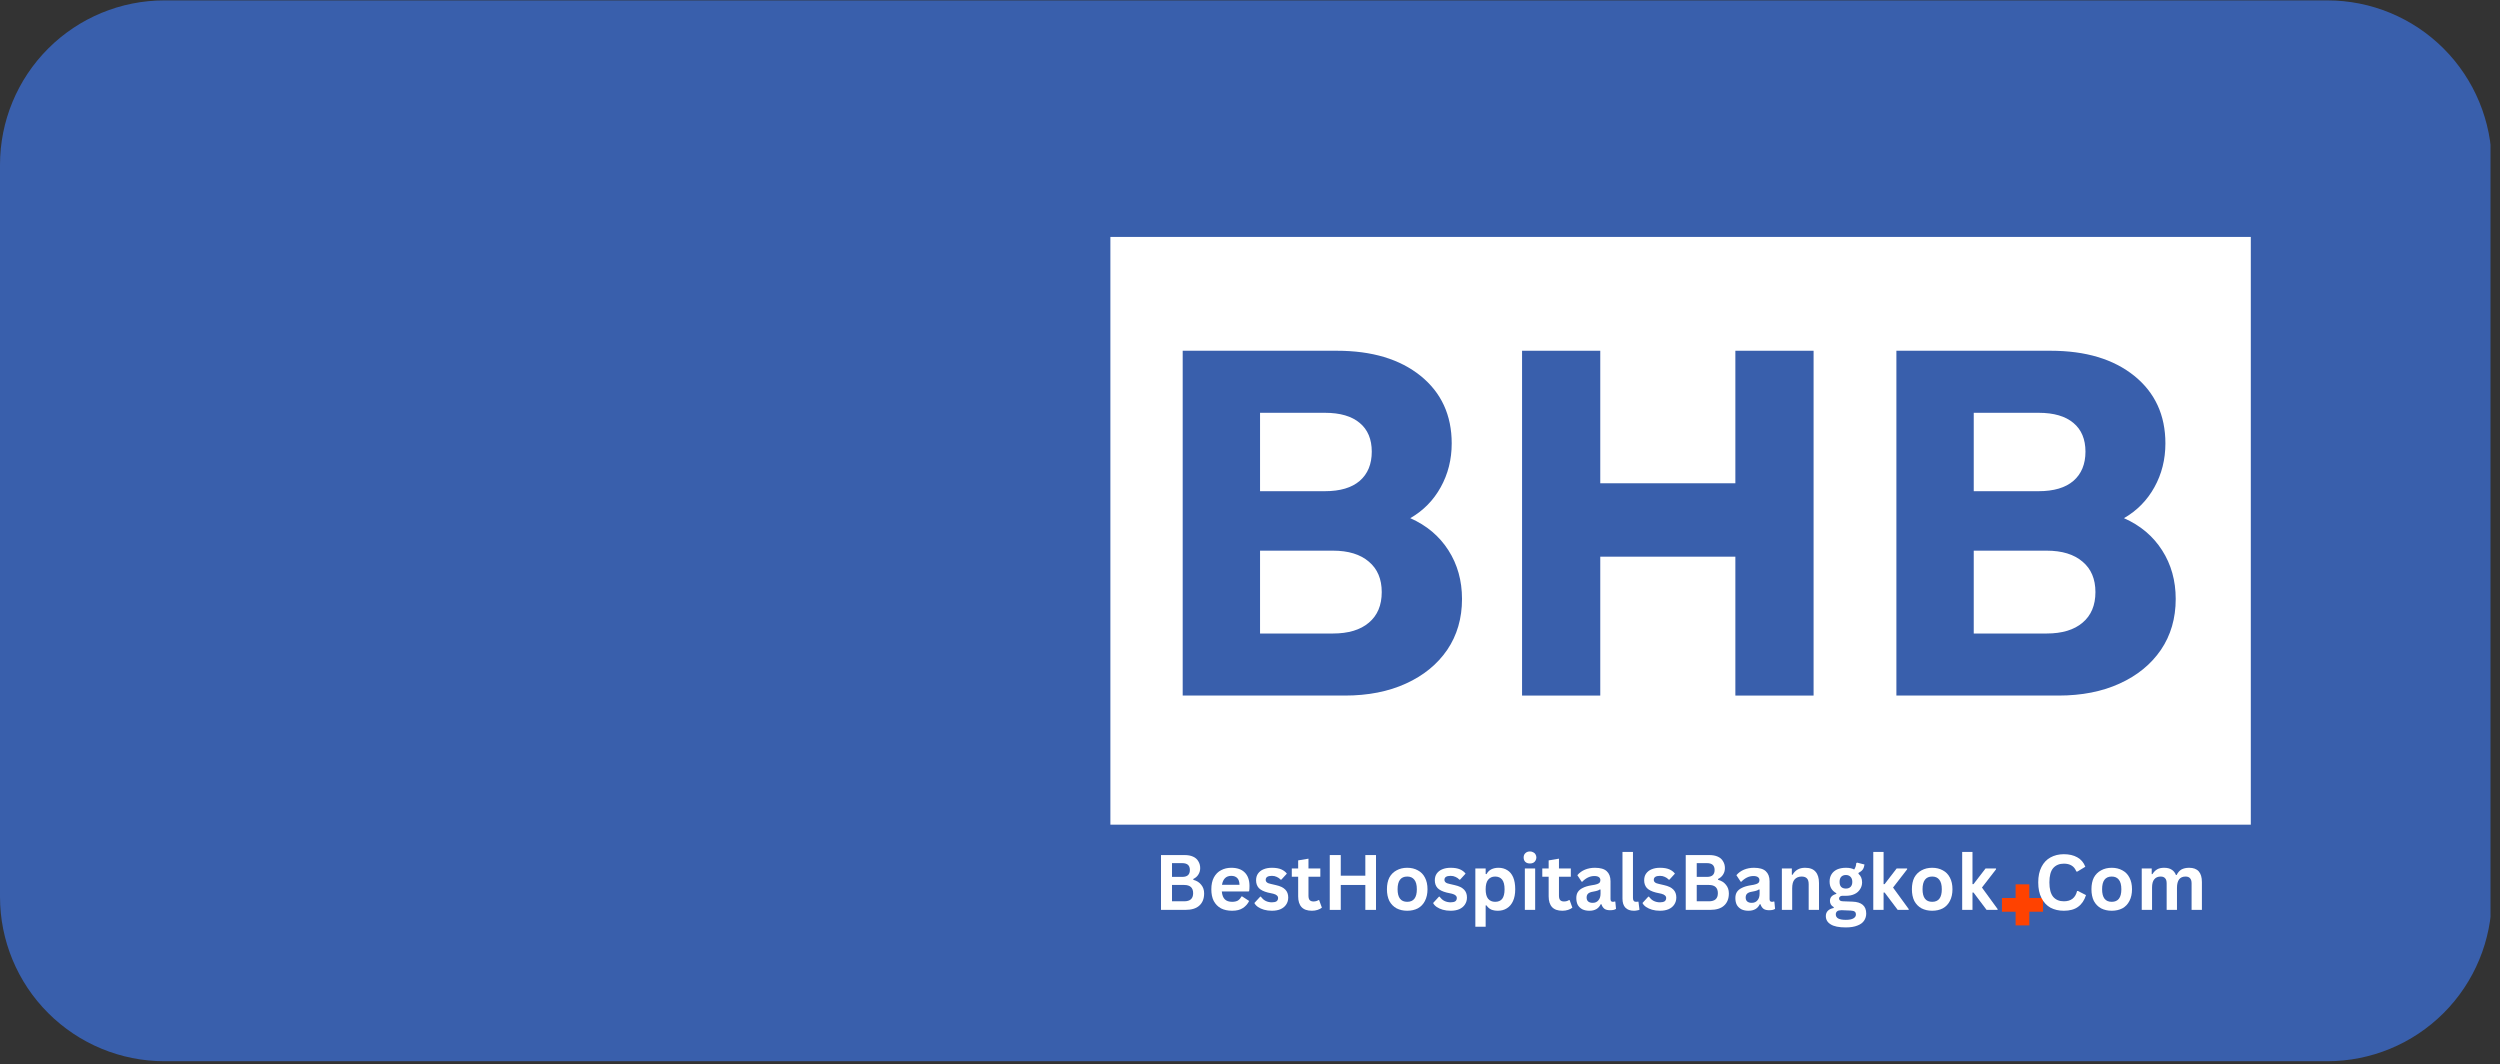 <?xml version="1.0" encoding="UTF-8"?> <svg xmlns="http://www.w3.org/2000/svg" xmlns:xlink="http://www.w3.org/1999/xlink" width="303" zoomAndPan="magnify" viewBox="0 0 227.25 96.75" height="129" preserveAspectRatio="xMidYMid meet" version="1.2"><rect x="0" y="0" width="227.25" height="96.75" fill="#333333" stroke="none"/><defs><clipPath id="c237554bfc"><path d="M 0 0.035 L 226.504 0.035 L 226.504 96.465 L 0 96.465 Z M 0 0.035 "></path></clipPath><clipPath id="9c1c126854"><path d="M 14.949 0.035 L 211.551 0.035 C 215.516 0.035 219.32 1.609 222.125 4.414 C 224.926 7.219 226.504 11.02 226.504 14.984 L 226.504 81.516 C 226.504 85.48 224.926 89.285 222.125 92.086 C 219.32 94.891 215.516 96.465 211.551 96.465 L 14.949 96.465 C 10.984 96.465 7.184 94.891 4.379 92.086 C 1.574 89.285 0 85.48 0 81.516 L 0 14.984 C 0 11.02 1.574 7.219 4.379 4.414 C 7.184 1.609 10.984 0.035 14.949 0.035 Z M 14.949 0.035 "></path></clipPath><clipPath id="423cc919b1"><path d="M 100.934 21.535 L 204.598 21.535 L 204.598 74.965 L 100.934 74.965 Z M 100.934 21.535 "></path></clipPath><clipPath id="1c816cb1df"><path d="M 181.977 80.383 L 185.711 80.383 L 185.711 84.121 L 181.977 84.121 Z M 181.977 80.383 "></path></clipPath></defs><g id="747c7aef1c"><g clip-rule="nonzero" clip-path="url(#c237554bfc)"><g clip-rule="nonzero" clip-path="url(#9c1c126854)"><path style=" stroke:none;fill-rule:nonzero;fill:#395fac;fill-opacity:1;" d="M 0 0.035 L 226.387 0.035 L 226.387 96.465 L 0 96.465 Z M 0 0.035 "></path></g></g><g clip-rule="nonzero" clip-path="url(#423cc919b1)"><path style=" stroke:none;fill-rule:nonzero;fill:#ffffff;fill-opacity:1;" d="M 100.934 21.535 L 204.66 21.535 L 204.66 74.965 L 100.934 74.965 Z M 100.934 21.535 "></path></g><g clip-rule="nonzero" clip-path="url(#1c816cb1df)"><path style=" stroke:none;fill-rule:nonzero;fill:#ff4200;fill-opacity:1;" d="M 185.711 81.629 L 185.711 82.875 L 184.465 82.875 L 184.465 84.121 L 183.219 84.121 L 183.219 82.875 L 181.977 82.875 L 181.977 81.629 L 183.219 81.629 L 183.219 80.383 L 184.465 80.383 L 184.465 81.629 Z M 185.711 81.629 "></path></g><g style="fill:#395fac;fill-opacity:1;"><g transform="translate(103.741, 63.227)"><path style="stroke:none" d="M 3.766 0 L 3.766 -31.344 L 17.781 -31.344 C 20.969 -31.344 23.504 -30.582 25.391 -29.062 C 27.273 -27.539 28.219 -25.492 28.219 -22.922 C 28.219 -21.461 27.883 -20.133 27.219 -18.938 C 26.562 -17.75 25.641 -16.812 24.453 -16.125 C 25.941 -15.469 27.098 -14.492 27.922 -13.203 C 28.742 -11.922 29.156 -10.445 29.156 -8.781 C 29.156 -7.02 28.707 -5.477 27.812 -4.156 C 26.914 -2.844 25.664 -1.82 24.062 -1.094 C 22.469 -0.363 20.613 0 18.5 0 Z M 10.797 -5.641 L 17.422 -5.641 C 18.828 -5.641 19.914 -5.969 20.688 -6.625 C 21.469 -7.281 21.859 -8.207 21.859 -9.406 C 21.859 -10.594 21.469 -11.516 20.688 -12.172 C 19.914 -12.836 18.828 -13.172 17.422 -13.172 L 10.797 -13.172 Z M 10.797 -18.578 L 16.703 -18.578 C 18.078 -18.578 19.129 -18.891 19.859 -19.516 C 20.586 -20.148 20.953 -21.035 20.953 -22.172 C 20.953 -23.305 20.586 -24.176 19.859 -24.781 C 19.129 -25.395 18.078 -25.703 16.703 -25.703 L 10.797 -25.703 Z M 10.797 -18.578 "></path></g></g><g style="fill:#395fac;fill-opacity:1;"><g transform="translate(134.589, 63.227)"><path style="stroke:none" d="M 23.156 0 L 23.156 -12.625 L 10.875 -12.625 L 10.875 0 L 3.766 0 L 3.766 -31.344 L 10.875 -31.344 L 10.875 -19.297 L 23.156 -19.297 L 23.156 -31.344 L 30.266 -31.344 L 30.266 0 Z M 23.156 0 "></path></g></g><g style="fill:#395fac;fill-opacity:1;"><g transform="translate(168.616, 63.227)"><path style="stroke:none" d="M 3.766 0 L 3.766 -31.344 L 17.781 -31.344 C 20.969 -31.344 23.504 -30.582 25.391 -29.062 C 27.273 -27.539 28.219 -25.492 28.219 -22.922 C 28.219 -21.461 27.883 -20.133 27.219 -18.938 C 26.562 -17.75 25.641 -16.812 24.453 -16.125 C 25.941 -15.469 27.098 -14.492 27.922 -13.203 C 28.742 -11.922 29.156 -10.445 29.156 -8.781 C 29.156 -7.02 28.707 -5.477 27.812 -4.156 C 26.914 -2.844 25.664 -1.82 24.062 -1.094 C 22.469 -0.363 20.613 0 18.5 0 Z M 10.797 -5.641 L 17.422 -5.641 C 18.828 -5.641 19.914 -5.969 20.688 -6.625 C 21.469 -7.281 21.859 -8.207 21.859 -9.406 C 21.859 -10.594 21.469 -11.516 20.688 -12.172 C 19.914 -12.836 18.828 -13.172 17.422 -13.172 L 10.797 -13.172 Z M 10.797 -18.578 L 16.703 -18.578 C 18.078 -18.578 19.129 -18.891 19.859 -19.516 C 20.586 -20.148 20.953 -21.035 20.953 -22.172 C 20.953 -23.305 20.586 -24.176 19.859 -24.781 C 19.129 -25.395 18.078 -25.703 16.703 -25.703 L 10.797 -25.703 Z M 10.797 -18.578 "></path></g></g><g style="fill:#ffffff;fill-opacity:1;"><g transform="translate(104.894, 82.709)"><path style="stroke:none" d="M 0.641 0 L 0.641 -4.984 L 2.781 -4.984 C 3.082 -4.984 3.336 -4.938 3.547 -4.844 C 3.766 -4.75 3.926 -4.609 4.031 -4.422 C 4.145 -4.242 4.203 -4.035 4.203 -3.797 C 4.203 -3.578 4.145 -3.379 4.031 -3.203 C 3.926 -3.035 3.773 -2.906 3.578 -2.812 L 3.578 -2.734 C 3.891 -2.648 4.129 -2.5 4.297 -2.281 C 4.473 -2.07 4.562 -1.812 4.562 -1.5 C 4.562 -1.02 4.414 -0.648 4.125 -0.391 C 3.844 -0.129 3.414 0 2.844 0 Z M 2.578 -3 C 3.035 -3 3.266 -3.207 3.266 -3.625 C 3.266 -3.832 3.207 -3.988 3.094 -4.094 C 2.977 -4.195 2.805 -4.25 2.578 -4.25 L 1.641 -4.25 L 1.641 -3 Z M 2.75 -0.781 C 3.289 -0.781 3.562 -1.023 3.562 -1.516 C 3.562 -2.016 3.289 -2.266 2.75 -2.266 L 1.641 -2.266 L 1.641 -0.781 Z M 2.75 -0.781 "></path></g><g transform="translate(109.766, 82.709)"><path style="stroke:none" d="M 3.719 -1.672 L 1.297 -1.672 C 1.328 -1.336 1.422 -1.098 1.578 -0.953 C 1.734 -0.805 1.953 -0.734 2.234 -0.734 C 2.441 -0.734 2.613 -0.77 2.75 -0.844 C 2.883 -0.926 2.992 -1.051 3.078 -1.219 L 3.156 -1.219 L 3.781 -0.812 C 3.656 -0.551 3.469 -0.336 3.219 -0.172 C 2.969 -0.004 2.641 0.078 2.234 0.078 C 1.836 0.078 1.5 0.004 1.219 -0.141 C 0.938 -0.297 0.719 -0.52 0.562 -0.812 C 0.414 -1.102 0.344 -1.457 0.344 -1.875 C 0.344 -2.301 0.422 -2.66 0.578 -2.953 C 0.742 -3.254 0.961 -3.473 1.234 -3.609 C 1.504 -3.754 1.812 -3.828 2.156 -3.828 C 2.688 -3.828 3.094 -3.688 3.375 -3.406 C 3.664 -3.125 3.812 -2.711 3.812 -2.172 C 3.812 -1.973 3.801 -1.816 3.781 -1.703 Z M 2.906 -2.281 C 2.895 -2.562 2.828 -2.766 2.703 -2.891 C 2.578 -3.023 2.395 -3.094 2.156 -3.094 C 1.688 -3.094 1.406 -2.82 1.312 -2.281 Z M 2.906 -2.281 "></path></g><g transform="translate(113.85, 82.709)"><path style="stroke:none" d="M 1.766 0.078 C 1.504 0.078 1.266 0.047 1.047 -0.016 C 0.836 -0.078 0.656 -0.16 0.5 -0.266 C 0.352 -0.367 0.242 -0.488 0.172 -0.625 L 0.703 -1.203 L 0.766 -1.203 C 0.891 -1.023 1.035 -0.895 1.203 -0.812 C 1.379 -0.727 1.566 -0.688 1.766 -0.688 C 1.953 -0.688 2.094 -0.719 2.188 -0.781 C 2.281 -0.852 2.328 -0.953 2.328 -1.078 C 2.328 -1.172 2.289 -1.25 2.219 -1.312 C 2.156 -1.375 2.047 -1.426 1.891 -1.469 L 1.391 -1.578 C 1.023 -1.672 0.754 -1.805 0.578 -1.984 C 0.41 -2.172 0.328 -2.406 0.328 -2.688 C 0.328 -2.926 0.383 -3.129 0.5 -3.297 C 0.625 -3.473 0.789 -3.602 1 -3.688 C 1.219 -3.781 1.473 -3.828 1.766 -3.828 C 2.109 -3.828 2.391 -3.781 2.609 -3.688 C 2.828 -3.594 3 -3.461 3.125 -3.297 L 2.625 -2.75 L 2.562 -2.75 C 2.457 -2.863 2.336 -2.945 2.203 -3 C 2.078 -3.062 1.93 -3.094 1.766 -3.094 C 1.391 -3.094 1.203 -2.973 1.203 -2.734 C 1.203 -2.641 1.238 -2.562 1.312 -2.5 C 1.383 -2.438 1.504 -2.391 1.672 -2.359 L 2.141 -2.25 C 2.523 -2.164 2.805 -2.031 2.984 -1.844 C 3.16 -1.664 3.25 -1.426 3.25 -1.125 C 3.25 -0.883 3.188 -0.672 3.062 -0.484 C 2.945 -0.305 2.773 -0.164 2.547 -0.062 C 2.328 0.031 2.066 0.078 1.766 0.078 Z M 1.766 0.078 "></path></g><g transform="translate(117.315, 82.709)"><path style="stroke:none" d="M 2.594 -0.891 L 2.844 -0.203 C 2.738 -0.117 2.609 -0.051 2.453 0 C 2.297 0.051 2.125 0.078 1.938 0.078 C 1.52 0.078 1.207 -0.031 1 -0.25 C 0.789 -0.477 0.688 -0.805 0.688 -1.234 L 0.688 -3.016 L 0.109 -3.016 L 0.109 -3.766 L 0.688 -3.766 L 0.688 -4.5 L 1.625 -4.656 L 1.625 -3.766 L 2.703 -3.766 L 2.703 -3.016 L 1.625 -3.016 L 1.625 -1.297 C 1.625 -1.109 1.66 -0.973 1.734 -0.891 C 1.816 -0.805 1.93 -0.766 2.078 -0.766 C 2.254 -0.766 2.406 -0.805 2.531 -0.891 Z M 2.594 -0.891 "></path></g><g transform="translate(120.234, 82.709)"><path style="stroke:none" d="M 3.875 -3.109 L 3.875 -4.984 L 4.844 -4.984 L 4.844 0 L 3.875 0 L 3.875 -2.266 L 1.641 -2.266 L 1.641 0 L 0.641 0 L 0.641 -4.984 L 1.641 -4.984 L 1.641 -3.109 Z M 3.875 -3.109 "></path></g><g transform="translate(125.729, 82.709)"><path style="stroke:none" d="M 2.188 0.078 C 1.82 0.078 1.5 0.004 1.219 -0.141 C 0.938 -0.297 0.719 -0.52 0.562 -0.812 C 0.414 -1.113 0.344 -1.469 0.344 -1.875 C 0.344 -2.289 0.414 -2.645 0.562 -2.938 C 0.719 -3.227 0.938 -3.445 1.219 -3.594 C 1.5 -3.75 1.82 -3.828 2.188 -3.828 C 2.551 -3.828 2.875 -3.75 3.156 -3.594 C 3.438 -3.445 3.648 -3.227 3.797 -2.938 C 3.953 -2.645 4.031 -2.289 4.031 -1.875 C 4.031 -1.469 3.953 -1.113 3.797 -0.812 C 3.648 -0.52 3.438 -0.297 3.156 -0.141 C 2.875 0.004 2.551 0.078 2.188 0.078 Z M 2.188 -0.734 C 2.77 -0.734 3.062 -1.113 3.062 -1.875 C 3.062 -2.27 2.984 -2.562 2.828 -2.75 C 2.68 -2.938 2.469 -3.031 2.188 -3.031 C 1.602 -3.031 1.312 -2.645 1.312 -1.875 C 1.312 -1.113 1.602 -0.734 2.188 -0.734 Z M 2.188 -0.734 "></path></g><g transform="translate(130.097, 82.709)"><path style="stroke:none" d="M 1.766 0.078 C 1.504 0.078 1.266 0.047 1.047 -0.016 C 0.836 -0.078 0.656 -0.16 0.5 -0.266 C 0.352 -0.367 0.242 -0.488 0.172 -0.625 L 0.703 -1.203 L 0.766 -1.203 C 0.891 -1.023 1.035 -0.895 1.203 -0.812 C 1.379 -0.727 1.566 -0.688 1.766 -0.688 C 1.953 -0.688 2.094 -0.719 2.188 -0.781 C 2.281 -0.852 2.328 -0.953 2.328 -1.078 C 2.328 -1.172 2.289 -1.25 2.219 -1.312 C 2.156 -1.375 2.047 -1.426 1.891 -1.469 L 1.391 -1.578 C 1.023 -1.672 0.754 -1.805 0.578 -1.984 C 0.41 -2.172 0.328 -2.406 0.328 -2.688 C 0.328 -2.926 0.383 -3.129 0.5 -3.297 C 0.625 -3.473 0.789 -3.602 1 -3.688 C 1.219 -3.781 1.473 -3.828 1.766 -3.828 C 2.109 -3.828 2.391 -3.781 2.609 -3.688 C 2.828 -3.594 3 -3.461 3.125 -3.297 L 2.625 -2.75 L 2.562 -2.75 C 2.457 -2.863 2.336 -2.945 2.203 -3 C 2.078 -3.062 1.93 -3.094 1.766 -3.094 C 1.391 -3.094 1.203 -2.973 1.203 -2.734 C 1.203 -2.641 1.238 -2.562 1.312 -2.5 C 1.383 -2.438 1.504 -2.391 1.672 -2.359 L 2.141 -2.25 C 2.523 -2.164 2.805 -2.031 2.984 -1.844 C 3.16 -1.664 3.25 -1.426 3.25 -1.125 C 3.25 -0.883 3.188 -0.672 3.062 -0.484 C 2.945 -0.305 2.773 -0.164 2.547 -0.062 C 2.328 0.031 2.066 0.078 1.766 0.078 Z M 1.766 0.078 "></path></g><g transform="translate(133.562, 82.709)"><path style="stroke:none" d="M 0.547 1.531 L 0.547 -3.766 L 1.484 -3.766 L 1.484 -3.266 L 1.562 -3.25 C 1.664 -3.445 1.812 -3.594 2 -3.688 C 2.188 -3.781 2.406 -3.828 2.656 -3.828 C 2.957 -3.828 3.223 -3.754 3.453 -3.609 C 3.68 -3.473 3.859 -3.258 3.984 -2.969 C 4.109 -2.676 4.172 -2.312 4.172 -1.875 C 4.172 -1.445 4.102 -1.086 3.969 -0.797 C 3.832 -0.504 3.645 -0.285 3.406 -0.141 C 3.176 0.004 2.906 0.078 2.594 0.078 C 2.363 0.078 2.16 0.039 1.984 -0.031 C 1.816 -0.113 1.676 -0.238 1.562 -0.406 L 1.484 -0.406 L 1.484 1.531 Z M 2.344 -0.734 C 2.625 -0.734 2.836 -0.82 2.984 -1 C 3.129 -1.188 3.203 -1.477 3.203 -1.875 C 3.203 -2.27 3.129 -2.562 2.984 -2.75 C 2.836 -2.938 2.625 -3.031 2.344 -3.031 C 2.07 -3.031 1.859 -2.93 1.703 -2.734 C 1.555 -2.547 1.484 -2.258 1.484 -1.875 C 1.484 -1.488 1.555 -1.203 1.703 -1.016 C 1.859 -0.828 2.07 -0.734 2.344 -0.734 Z M 2.344 -0.734 "></path></g><g transform="translate(138.062, 82.709)"><path style="stroke:none" d="M 1.016 -4.219 C 0.836 -4.219 0.695 -4.266 0.594 -4.359 C 0.488 -4.461 0.438 -4.598 0.438 -4.766 C 0.438 -4.93 0.488 -5.062 0.594 -5.156 C 0.695 -5.258 0.836 -5.312 1.016 -5.312 C 1.129 -5.312 1.227 -5.285 1.312 -5.234 C 1.406 -5.191 1.473 -5.129 1.516 -5.047 C 1.566 -4.961 1.594 -4.867 1.594 -4.766 C 1.594 -4.66 1.566 -4.566 1.516 -4.484 C 1.473 -4.398 1.406 -4.332 1.312 -4.281 C 1.227 -4.238 1.129 -4.219 1.016 -4.219 Z M 0.547 0 L 0.547 -3.766 L 1.484 -3.766 L 1.484 0 Z M 0.547 0 "></path></g><g transform="translate(140.085, 82.709)"><path style="stroke:none" d="M 2.594 -0.891 L 2.844 -0.203 C 2.738 -0.117 2.609 -0.051 2.453 0 C 2.297 0.051 2.125 0.078 1.938 0.078 C 1.52 0.078 1.207 -0.031 1 -0.25 C 0.789 -0.477 0.688 -0.805 0.688 -1.234 L 0.688 -3.016 L 0.109 -3.016 L 0.109 -3.766 L 0.688 -3.766 L 0.688 -4.5 L 1.625 -4.656 L 1.625 -3.766 L 2.703 -3.766 L 2.703 -3.016 L 1.625 -3.016 L 1.625 -1.297 C 1.625 -1.109 1.66 -0.973 1.734 -0.891 C 1.816 -0.805 1.93 -0.766 2.078 -0.766 C 2.254 -0.766 2.406 -0.805 2.531 -0.891 Z M 2.594 -0.891 "></path></g><g transform="translate(143.005, 82.709)"><path style="stroke:none" d="M 1.469 0.078 C 1.227 0.078 1.02 0.035 0.844 -0.047 C 0.664 -0.141 0.523 -0.27 0.422 -0.438 C 0.328 -0.613 0.281 -0.828 0.281 -1.078 C 0.281 -1.297 0.328 -1.477 0.422 -1.625 C 0.523 -1.781 0.676 -1.906 0.875 -2 C 1.07 -2.102 1.332 -2.18 1.656 -2.234 C 1.883 -2.266 2.055 -2.301 2.172 -2.344 C 2.285 -2.383 2.363 -2.43 2.406 -2.484 C 2.445 -2.547 2.469 -2.617 2.469 -2.703 C 2.469 -2.816 2.426 -2.906 2.344 -2.969 C 2.258 -3.039 2.117 -3.078 1.922 -3.078 C 1.711 -3.078 1.516 -3.031 1.328 -2.938 C 1.141 -2.844 0.973 -2.719 0.828 -2.562 L 0.766 -2.562 L 0.375 -3.156 C 0.562 -3.375 0.789 -3.539 1.062 -3.656 C 1.344 -3.77 1.645 -3.828 1.969 -3.828 C 2.469 -3.828 2.828 -3.723 3.047 -3.516 C 3.273 -3.305 3.391 -3.004 3.391 -2.609 L 3.391 -0.984 C 3.391 -0.816 3.461 -0.734 3.609 -0.734 C 3.66 -0.734 3.719 -0.742 3.781 -0.766 L 3.828 -0.75 L 3.891 -0.094 C 3.836 -0.051 3.766 -0.02 3.672 0 C 3.578 0.02 3.473 0.031 3.359 0.031 C 3.141 0.031 2.969 -0.008 2.844 -0.094 C 2.719 -0.188 2.625 -0.328 2.562 -0.516 L 2.5 -0.516 C 2.312 -0.117 1.969 0.078 1.469 0.078 Z M 1.766 -0.641 C 1.984 -0.641 2.156 -0.711 2.281 -0.859 C 2.414 -1.004 2.484 -1.207 2.484 -1.469 L 2.484 -1.844 L 2.422 -1.859 C 2.367 -1.816 2.297 -1.781 2.203 -1.75 C 2.109 -1.719 1.973 -1.688 1.797 -1.656 C 1.598 -1.625 1.453 -1.566 1.359 -1.484 C 1.266 -1.398 1.219 -1.281 1.219 -1.125 C 1.219 -0.969 1.266 -0.848 1.359 -0.766 C 1.461 -0.68 1.598 -0.641 1.766 -0.641 Z M 1.766 -0.641 "></path></g><g transform="translate(146.967, 82.709)"><path style="stroke:none" d="M 1.562 0.078 C 1.219 0.078 0.957 -0.016 0.781 -0.203 C 0.602 -0.391 0.516 -0.664 0.516 -1.031 L 0.516 -5.266 L 1.469 -5.266 L 1.469 -1.078 C 1.469 -0.848 1.562 -0.734 1.75 -0.734 C 1.801 -0.734 1.859 -0.738 1.922 -0.75 L 1.969 -0.75 L 2.062 -0.016 C 2.008 0.016 1.938 0.035 1.844 0.047 C 1.758 0.066 1.664 0.078 1.562 0.078 Z M 1.562 0.078 "></path></g><g transform="translate(149.127, 82.709)"><path style="stroke:none" d="M 1.766 0.078 C 1.504 0.078 1.266 0.047 1.047 -0.016 C 0.836 -0.078 0.656 -0.16 0.5 -0.266 C 0.352 -0.367 0.242 -0.488 0.172 -0.625 L 0.703 -1.203 L 0.766 -1.203 C 0.891 -1.023 1.035 -0.895 1.203 -0.812 C 1.379 -0.727 1.566 -0.688 1.766 -0.688 C 1.953 -0.688 2.094 -0.719 2.188 -0.781 C 2.281 -0.852 2.328 -0.953 2.328 -1.078 C 2.328 -1.172 2.289 -1.25 2.219 -1.312 C 2.156 -1.375 2.047 -1.426 1.891 -1.469 L 1.391 -1.578 C 1.023 -1.672 0.754 -1.805 0.578 -1.984 C 0.41 -2.172 0.328 -2.406 0.328 -2.688 C 0.328 -2.926 0.383 -3.129 0.5 -3.297 C 0.625 -3.473 0.789 -3.602 1 -3.688 C 1.219 -3.781 1.473 -3.828 1.766 -3.828 C 2.109 -3.828 2.391 -3.781 2.609 -3.688 C 2.828 -3.594 3 -3.461 3.125 -3.297 L 2.625 -2.75 L 2.562 -2.75 C 2.457 -2.863 2.336 -2.945 2.203 -3 C 2.078 -3.062 1.93 -3.094 1.766 -3.094 C 1.391 -3.094 1.203 -2.973 1.203 -2.734 C 1.203 -2.641 1.238 -2.562 1.312 -2.5 C 1.383 -2.438 1.504 -2.391 1.672 -2.359 L 2.141 -2.25 C 2.523 -2.164 2.805 -2.031 2.984 -1.844 C 3.16 -1.664 3.25 -1.426 3.25 -1.125 C 3.25 -0.883 3.188 -0.672 3.062 -0.484 C 2.945 -0.305 2.773 -0.164 2.547 -0.062 C 2.328 0.031 2.066 0.078 1.766 0.078 Z M 1.766 0.078 "></path></g><g transform="translate(152.592, 82.709)"><path style="stroke:none" d="M 0.641 0 L 0.641 -4.984 L 2.781 -4.984 C 3.082 -4.984 3.336 -4.938 3.547 -4.844 C 3.766 -4.75 3.926 -4.609 4.031 -4.422 C 4.145 -4.242 4.203 -4.035 4.203 -3.797 C 4.203 -3.578 4.145 -3.379 4.031 -3.203 C 3.926 -3.035 3.773 -2.906 3.578 -2.812 L 3.578 -2.734 C 3.891 -2.648 4.129 -2.5 4.297 -2.281 C 4.473 -2.07 4.562 -1.812 4.562 -1.5 C 4.562 -1.02 4.414 -0.648 4.125 -0.391 C 3.844 -0.129 3.414 0 2.844 0 Z M 2.578 -3 C 3.035 -3 3.266 -3.207 3.266 -3.625 C 3.266 -3.832 3.207 -3.988 3.094 -4.094 C 2.977 -4.195 2.805 -4.25 2.578 -4.25 L 1.641 -4.25 L 1.641 -3 Z M 2.75 -0.781 C 3.289 -0.781 3.562 -1.023 3.562 -1.516 C 3.562 -2.016 3.289 -2.266 2.75 -2.266 L 1.641 -2.266 L 1.641 -0.781 Z M 2.75 -0.781 "></path></g><g transform="translate(157.463, 82.709)"><path style="stroke:none" d="M 1.469 0.078 C 1.227 0.078 1.02 0.035 0.844 -0.047 C 0.664 -0.141 0.523 -0.27 0.422 -0.438 C 0.328 -0.613 0.281 -0.828 0.281 -1.078 C 0.281 -1.297 0.328 -1.477 0.422 -1.625 C 0.523 -1.781 0.676 -1.906 0.875 -2 C 1.07 -2.102 1.332 -2.18 1.656 -2.234 C 1.883 -2.266 2.055 -2.301 2.172 -2.344 C 2.285 -2.383 2.363 -2.43 2.406 -2.484 C 2.445 -2.547 2.469 -2.617 2.469 -2.703 C 2.469 -2.816 2.426 -2.906 2.344 -2.969 C 2.258 -3.039 2.117 -3.078 1.922 -3.078 C 1.711 -3.078 1.516 -3.031 1.328 -2.938 C 1.141 -2.844 0.973 -2.719 0.828 -2.562 L 0.766 -2.562 L 0.375 -3.156 C 0.562 -3.375 0.789 -3.539 1.062 -3.656 C 1.344 -3.77 1.645 -3.828 1.969 -3.828 C 2.469 -3.828 2.828 -3.723 3.047 -3.516 C 3.273 -3.305 3.391 -3.004 3.391 -2.609 L 3.391 -0.984 C 3.391 -0.816 3.461 -0.734 3.609 -0.734 C 3.66 -0.734 3.719 -0.742 3.781 -0.766 L 3.828 -0.75 L 3.891 -0.094 C 3.836 -0.051 3.766 -0.02 3.672 0 C 3.578 0.02 3.473 0.031 3.359 0.031 C 3.141 0.031 2.969 -0.008 2.844 -0.094 C 2.719 -0.188 2.625 -0.328 2.562 -0.516 L 2.5 -0.516 C 2.312 -0.117 1.969 0.078 1.469 0.078 Z M 1.766 -0.641 C 1.984 -0.641 2.156 -0.711 2.281 -0.859 C 2.414 -1.004 2.484 -1.207 2.484 -1.469 L 2.484 -1.844 L 2.422 -1.859 C 2.367 -1.816 2.297 -1.781 2.203 -1.75 C 2.109 -1.719 1.973 -1.688 1.797 -1.656 C 1.598 -1.625 1.453 -1.566 1.359 -1.484 C 1.266 -1.398 1.219 -1.281 1.219 -1.125 C 1.219 -0.969 1.266 -0.848 1.359 -0.766 C 1.461 -0.68 1.598 -0.641 1.766 -0.641 Z M 1.766 -0.641 "></path></g><g transform="translate(161.425, 82.709)"><path style="stroke:none" d="M 0.547 0 L 0.547 -3.766 L 1.453 -3.766 L 1.453 -3.203 L 1.516 -3.188 C 1.754 -3.613 2.133 -3.828 2.656 -3.828 C 3.094 -3.828 3.41 -3.707 3.609 -3.469 C 3.816 -3.238 3.922 -2.895 3.922 -2.438 L 3.922 0 L 2.984 0 L 2.984 -2.328 C 2.984 -2.578 2.93 -2.754 2.828 -2.859 C 2.723 -2.973 2.562 -3.031 2.344 -3.031 C 2.07 -3.031 1.859 -2.941 1.703 -2.766 C 1.555 -2.598 1.484 -2.328 1.484 -1.953 L 1.484 0 Z M 0.547 0 "></path></g><g transform="translate(165.827, 82.709)"><path style="stroke:none" d="M 1.953 1.594 C 1.328 1.594 0.867 1.5 0.578 1.312 C 0.285 1.133 0.141 0.883 0.141 0.562 C 0.141 0.363 0.203 0.203 0.328 0.078 C 0.453 -0.047 0.629 -0.129 0.859 -0.172 L 0.859 -0.25 C 0.734 -0.32 0.645 -0.406 0.594 -0.5 C 0.539 -0.594 0.516 -0.703 0.516 -0.828 C 0.516 -1.141 0.707 -1.348 1.094 -1.453 L 1.094 -1.516 C 0.895 -1.629 0.742 -1.77 0.641 -1.938 C 0.535 -2.113 0.484 -2.328 0.484 -2.578 C 0.484 -2.828 0.539 -3.047 0.656 -3.234 C 0.77 -3.422 0.938 -3.566 1.156 -3.672 C 1.383 -3.773 1.656 -3.828 1.969 -3.828 C 2.281 -3.828 2.531 -3.773 2.719 -3.672 C 2.832 -3.836 2.895 -4.031 2.906 -4.25 L 2.984 -4.297 L 3.656 -4.125 C 3.633 -3.945 3.582 -3.797 3.5 -3.672 C 3.414 -3.555 3.285 -3.453 3.109 -3.359 L 3.109 -3.281 C 3.328 -3.094 3.438 -2.832 3.438 -2.5 C 3.438 -2.27 3.375 -2.062 3.25 -1.875 C 3.133 -1.688 2.969 -1.539 2.75 -1.438 C 2.531 -1.332 2.27 -1.281 1.969 -1.281 L 1.812 -1.281 C 1.727 -1.281 1.664 -1.281 1.625 -1.281 C 1.539 -1.281 1.473 -1.254 1.422 -1.203 C 1.367 -1.16 1.344 -1.102 1.344 -1.031 C 1.344 -0.957 1.375 -0.895 1.438 -0.844 C 1.508 -0.801 1.602 -0.781 1.719 -0.781 L 2.562 -0.75 C 3.395 -0.719 3.812 -0.359 3.812 0.328 C 3.812 0.566 3.75 0.781 3.625 0.969 C 3.5 1.164 3.297 1.316 3.016 1.422 C 2.742 1.535 2.391 1.594 1.953 1.594 Z M 1.969 -1.938 C 2.145 -1.938 2.285 -1.988 2.391 -2.094 C 2.492 -2.195 2.547 -2.348 2.547 -2.547 C 2.547 -2.742 2.492 -2.895 2.391 -3 C 2.285 -3.113 2.145 -3.172 1.969 -3.172 C 1.781 -3.172 1.633 -3.113 1.531 -3 C 1.438 -2.895 1.391 -2.742 1.391 -2.547 C 1.391 -2.348 1.438 -2.195 1.531 -2.094 C 1.633 -1.988 1.781 -1.938 1.969 -1.938 Z M 1.953 0.906 C 2.273 0.906 2.508 0.859 2.656 0.766 C 2.801 0.68 2.875 0.566 2.875 0.422 C 2.875 0.297 2.836 0.207 2.766 0.156 C 2.691 0.102 2.57 0.07 2.406 0.062 L 1.656 0.031 C 1.633 0.031 1.613 0.031 1.594 0.031 C 1.57 0.031 1.551 0.031 1.531 0.031 C 1.375 0.031 1.254 0.062 1.172 0.125 C 1.086 0.195 1.047 0.289 1.047 0.406 C 1.047 0.57 1.117 0.695 1.266 0.781 C 1.422 0.863 1.648 0.906 1.953 0.906 Z M 1.953 0.906 "></path></g><g transform="translate(169.734, 82.709)"><path style="stroke:none" d="M 0.547 0 L 0.547 -5.266 L 1.484 -5.266 L 1.484 -2.344 L 1.578 -2.344 L 2.672 -3.766 L 3.625 -3.766 L 3.625 -3.688 L 2.344 -2.031 L 3.766 -0.078 L 3.766 0 L 2.766 0 L 1.578 -1.578 L 1.484 -1.578 L 1.484 0 Z M 0.547 0 "></path></g></g><g style="fill:#ffffff;fill-opacity:1;"><g transform="translate(173.448, 82.709)"><path style="stroke:none" d="M 2.188 0.078 C 1.82 0.078 1.5 0.004 1.219 -0.141 C 0.938 -0.297 0.719 -0.52 0.562 -0.812 C 0.414 -1.113 0.344 -1.469 0.344 -1.875 C 0.344 -2.289 0.414 -2.645 0.562 -2.938 C 0.719 -3.227 0.938 -3.445 1.219 -3.594 C 1.5 -3.75 1.82 -3.828 2.188 -3.828 C 2.551 -3.828 2.875 -3.75 3.156 -3.594 C 3.438 -3.445 3.648 -3.227 3.797 -2.938 C 3.953 -2.645 4.031 -2.289 4.031 -1.875 C 4.031 -1.469 3.953 -1.113 3.797 -0.812 C 3.648 -0.52 3.438 -0.297 3.156 -0.141 C 2.875 0.004 2.551 0.078 2.188 0.078 Z M 2.188 -0.734 C 2.77 -0.734 3.062 -1.113 3.062 -1.875 C 3.062 -2.27 2.984 -2.562 2.828 -2.75 C 2.68 -2.938 2.469 -3.031 2.188 -3.031 C 1.602 -3.031 1.312 -2.645 1.312 -1.875 C 1.312 -1.113 1.602 -0.734 2.188 -0.734 Z M 2.188 -0.734 "></path></g><g transform="translate(177.815, 82.709)"><path style="stroke:none" d="M 0.547 0 L 0.547 -5.266 L 1.484 -5.266 L 1.484 -2.344 L 1.578 -2.344 L 2.672 -3.766 L 3.625 -3.766 L 3.625 -3.688 L 2.344 -2.031 L 3.766 -0.078 L 3.766 0 L 2.766 0 L 1.578 -1.578 L 1.484 -1.578 L 1.484 0 Z M 0.547 0 "></path></g></g><g style="fill:#ff3131;fill-opacity:1;"><g transform="translate(181.586, 82.709)"><path style="stroke:none" d=""></path></g><g transform="translate(183.232, 82.709)"><path style="stroke:none" d=""></path></g></g><g style="fill:#ffffff;fill-opacity:1;"><g transform="translate(184.884, 82.709)"><path style="stroke:none" d="M 2.719 0.078 C 2.258 0.078 1.852 -0.016 1.5 -0.203 C 1.156 -0.398 0.883 -0.691 0.688 -1.078 C 0.488 -1.461 0.391 -1.938 0.391 -2.5 C 0.391 -3.051 0.488 -3.52 0.688 -3.906 C 0.883 -4.289 1.156 -4.578 1.5 -4.766 C 1.852 -4.961 2.258 -5.062 2.719 -5.062 C 3.195 -5.062 3.602 -4.969 3.938 -4.781 C 4.281 -4.594 4.523 -4.305 4.672 -3.922 L 3.953 -3.484 L 3.859 -3.484 C 3.754 -3.742 3.609 -3.926 3.422 -4.031 C 3.242 -4.145 3.008 -4.203 2.719 -4.203 C 2.312 -4.203 1.988 -4.066 1.75 -3.797 C 1.52 -3.523 1.406 -3.094 1.406 -2.5 C 1.406 -1.906 1.52 -1.469 1.75 -1.188 C 1.988 -0.914 2.312 -0.781 2.719 -0.781 C 3.375 -0.781 3.773 -1.094 3.922 -1.719 L 4 -1.719 L 4.734 -1.344 C 4.586 -0.875 4.348 -0.52 4.016 -0.281 C 3.691 -0.039 3.258 0.078 2.719 0.078 Z M 2.719 0.078 "></path></g><g transform="translate(189.769, 82.709)"><path style="stroke:none" d="M 2.188 0.078 C 1.82 0.078 1.5 0.004 1.219 -0.141 C 0.938 -0.297 0.719 -0.52 0.562 -0.812 C 0.414 -1.113 0.344 -1.469 0.344 -1.875 C 0.344 -2.289 0.414 -2.645 0.562 -2.938 C 0.719 -3.227 0.938 -3.445 1.219 -3.594 C 1.5 -3.75 1.82 -3.828 2.188 -3.828 C 2.551 -3.828 2.875 -3.75 3.156 -3.594 C 3.438 -3.445 3.648 -3.227 3.797 -2.938 C 3.953 -2.645 4.031 -2.289 4.031 -1.875 C 4.031 -1.469 3.953 -1.113 3.797 -0.812 C 3.648 -0.52 3.438 -0.297 3.156 -0.141 C 2.875 0.004 2.551 0.078 2.188 0.078 Z M 2.188 -0.734 C 2.77 -0.734 3.062 -1.113 3.062 -1.875 C 3.062 -2.27 2.984 -2.562 2.828 -2.75 C 2.68 -2.938 2.469 -3.031 2.188 -3.031 C 1.602 -3.031 1.312 -2.645 1.312 -1.875 C 1.312 -1.113 1.602 -0.734 2.188 -0.734 Z M 2.188 -0.734 "></path></g><g transform="translate(194.137, 82.709)"><path style="stroke:none" d="M 0.547 0 L 0.547 -3.766 L 1.453 -3.766 L 1.453 -3.25 L 1.516 -3.25 C 1.641 -3.445 1.785 -3.594 1.953 -3.688 C 2.117 -3.781 2.328 -3.828 2.578 -3.828 C 2.867 -3.828 3.098 -3.77 3.266 -3.656 C 3.441 -3.551 3.57 -3.391 3.656 -3.172 L 3.719 -3.172 C 3.832 -3.398 3.977 -3.566 4.156 -3.672 C 4.344 -3.773 4.578 -3.828 4.859 -3.828 C 5.629 -3.828 6.016 -3.395 6.016 -2.531 L 6.016 0 L 5.078 0 L 5.078 -2.406 C 5.078 -2.625 5.031 -2.781 4.938 -2.875 C 4.852 -2.977 4.719 -3.031 4.531 -3.031 C 4.008 -3.031 3.75 -2.688 3.75 -2 L 3.75 0 L 2.812 0 L 2.812 -2.406 C 2.812 -2.625 2.766 -2.781 2.672 -2.875 C 2.586 -2.977 2.453 -3.031 2.266 -3.031 C 2.016 -3.031 1.82 -2.945 1.688 -2.781 C 1.551 -2.625 1.484 -2.367 1.484 -2.016 L 1.484 0 Z M 0.547 0 "></path></g></g></g></svg> 